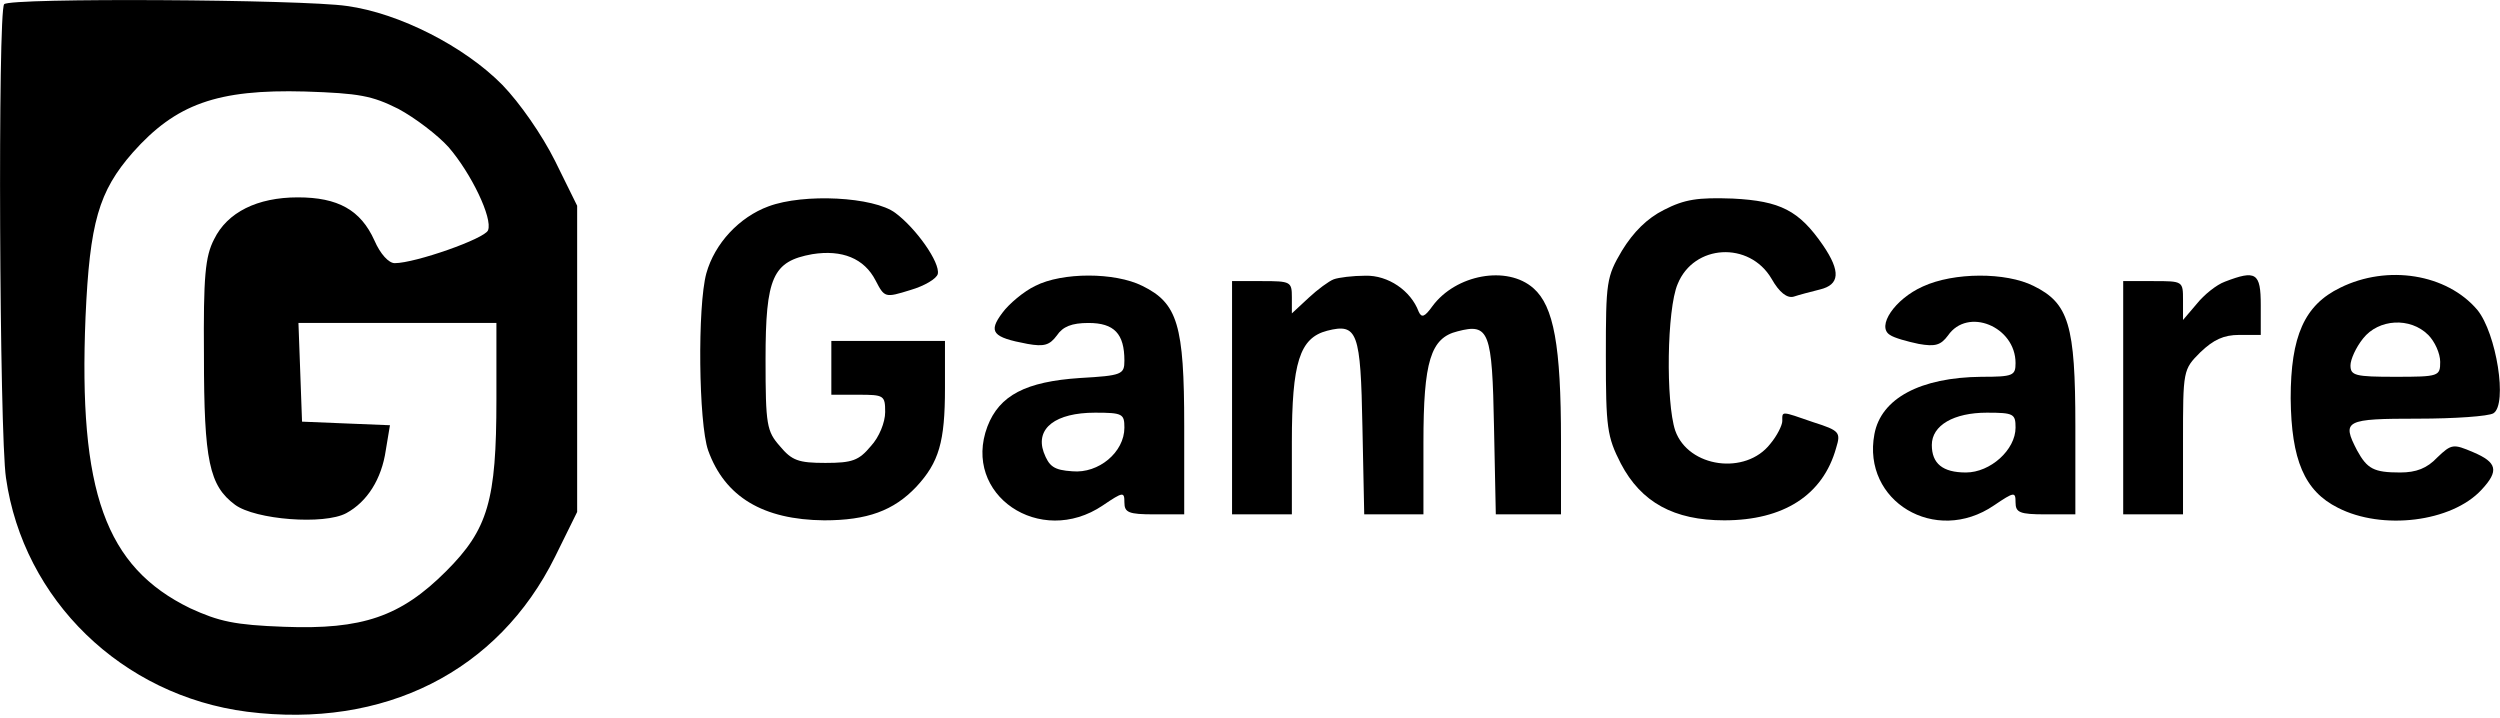 <?xml version="1.0" standalone="no"?>
<!DOCTYPE svg PUBLIC "-//W3C//DTD SVG 20010904//EN"
 "http://www.w3.org/TR/2001/REC-SVG-20010904/DTD/svg10.dtd">
<svg version="1.0" xmlns="http://www.w3.org/2000/svg"
 width="418pt" height="120pt" viewBox="0 0 418 120"
 preserveAspectRatio="xMidYMid meet">

<g transform="translate(0,120) scale(0.1,-0.1)"
fill="#000000" stroke="none">
<path d="M7 1193 c-11 -10 -8 -719 3 -792 29 -204 194 -364 403 -391 229 -29
420 67 515 259 l37 75 0 256 0 256 -37 75 c-22 44 -59 97 -88 127 -63 64 -172
120 -260 132 -74 11 -563 14 -573 3z m659 -175 c28 -15 66 -44 84 -64 38 -44
74 -119 66 -139 -5 -14 -122 -55 -156 -55 -10 0 -24 15 -34 38 -23 51 -61 72
-128 72 -68 0 -118 -25 -140 -70 -15 -29 -18 -62 -17 -195 0 -176 9 -217 52
-249 34 -25 149 -34 186 -14 35 19 59 57 66 105 l7 42 -74 3 -73 3 -3 83 -3
82 166 0 165 0 0 -128 c0 -169 -14 -217 -84 -287 -76 -76 -140 -98 -271 -93
-83 3 -109 9 -157 31 -142 69 -187 195 -175 487 7 158 22 210 79 275 72 81
141 106 288 102 91 -3 112 -7 156 -29z"/>
<path d="M1285 855 c-49 -18 -90 -62 -104 -112 -15 -55 -13 -250 3 -296 28
-78 92 -116 194 -117 72 0 116 16 154 56 38 41 48 75 48 165 l0 79 -95 0 -95
0 0 -45 0 -45 45 0 c43 0 45 -1 45 -29 0 -17 -10 -42 -24 -57 -20 -24 -31 -28
-76 -28 -45 0 -56 4 -76 28 -22 25 -24 35 -24 145 0 138 12 164 78 176 50 8
87 -7 106 -44 15 -29 16 -29 58 -16 24 7 44 19 46 27 4 19 -36 76 -71 102 -36
27 -153 33 -212 11z"/>
<path d="M2782 849 c-28 -14 -51 -37 -70 -68 -26 -44 -27 -52 -27 -176 0 -120
2 -135 25 -180 34 -65 89 -95 173 -95 99 0 165 42 187 121 8 26 6 29 -38 43
-55 19 -52 19 -52 2 0 -7 -9 -25 -20 -38 -41 -53 -137 -40 -159 22 -16 48 -14
203 4 245 27 67 120 72 157 9 13 -23 26 -33 37 -30 9 3 28 8 44 12 33 8 35 30
5 74 -40 58 -71 74 -151 78 -58 2 -80 -1 -115 -19z"/>
<path d="M1731 722 c-19 -9 -44 -30 -55 -45 -24 -32 -17 -41 42 -52 28 -5 37
-2 49 14 10 15 25 21 53 21 43 0 60 -18 60 -63 0 -23 -4 -25 -74 -29 -91 -6
-135 -29 -155 -81 -43 -114 88 -203 193 -132 34 23 36 23 36 5 0 -17 7 -20 50
-20 l50 0 0 148 c0 169 -11 205 -70 234 -46 23 -134 23 -179 0z m149 -237 c0
-41 -43 -77 -87 -73 -31 2 -39 8 -48 32 -14 40 20 66 86 66 46 0 49 -2 49 -25z"/>
<path d="M2230 733 c-8 -3 -27 -17 -42 -31 l-28 -26 0 27 c0 26 -2 27 -50 27
l-50 0 0 -195 0 -195 50 0 50 0 0 121 c0 133 13 174 59 186 51 13 56 -2 59
-161 l3 -146 49 0 50 0 0 120 c0 136 12 175 57 186 53 14 58 0 61 -160 l3
-146 54 0 55 0 0 124 c0 158 -12 224 -46 254 -44 39 -130 23 -169 -30 -13 -18
-18 -20 -23 -9 -13 35 -51 61 -89 60 -21 0 -45 -3 -53 -6z"/>
<path d="M3215 721 c-47 -21 -78 -67 -55 -81 7 -5 29 -11 48 -15 28 -5 37 -2
49 14 33 48 113 15 113 -46 0 -21 -4 -23 -57 -23 -102 -1 -168 -36 -179 -96
-21 -112 102 -186 200 -119 34 23 36 23 36 5 0 -17 7 -20 50 -20 l50 0 0 148
c0 169 -11 205 -70 234 -46 23 -133 23 -185 -1z m155 -236 c0 -37 -42 -75 -83
-75 -39 0 -57 15 -57 46 0 33 37 54 92 54 45 0 48 -2 48 -25z"/>
<path d="M3720 729 c-14 -5 -35 -22 -47 -37 l-23 -27 0 33 c0 32 0 32 -50 32
l-50 0 0 -195 0 -195 50 0 50 0 0 121 c0 120 0 121 29 150 22 21 39 29 65 29
l36 0 0 50 c0 54 -8 59 -60 39z"/>
<path d="M3913 719 c-60 -29 -83 -81 -83 -185 1 -103 23 -155 79 -183 74 -38
190 -24 240 30 30 32 26 46 -14 63 -33 14 -36 14 -60 -9 -17 -18 -35 -25 -62
-25 -44 0 -55 6 -72 37 -26 50 -20 53 102 53 61 0 118 4 126 9 24 15 5 134
-27 173 -51 60 -150 76 -229 37z m147 -79 c11 -11 20 -31 20 -45 0 -24 -2 -25
-75 -25 -67 0 -75 2 -75 19 0 10 9 30 21 45 26 33 79 36 109 6z"/>
</g>
</svg>

